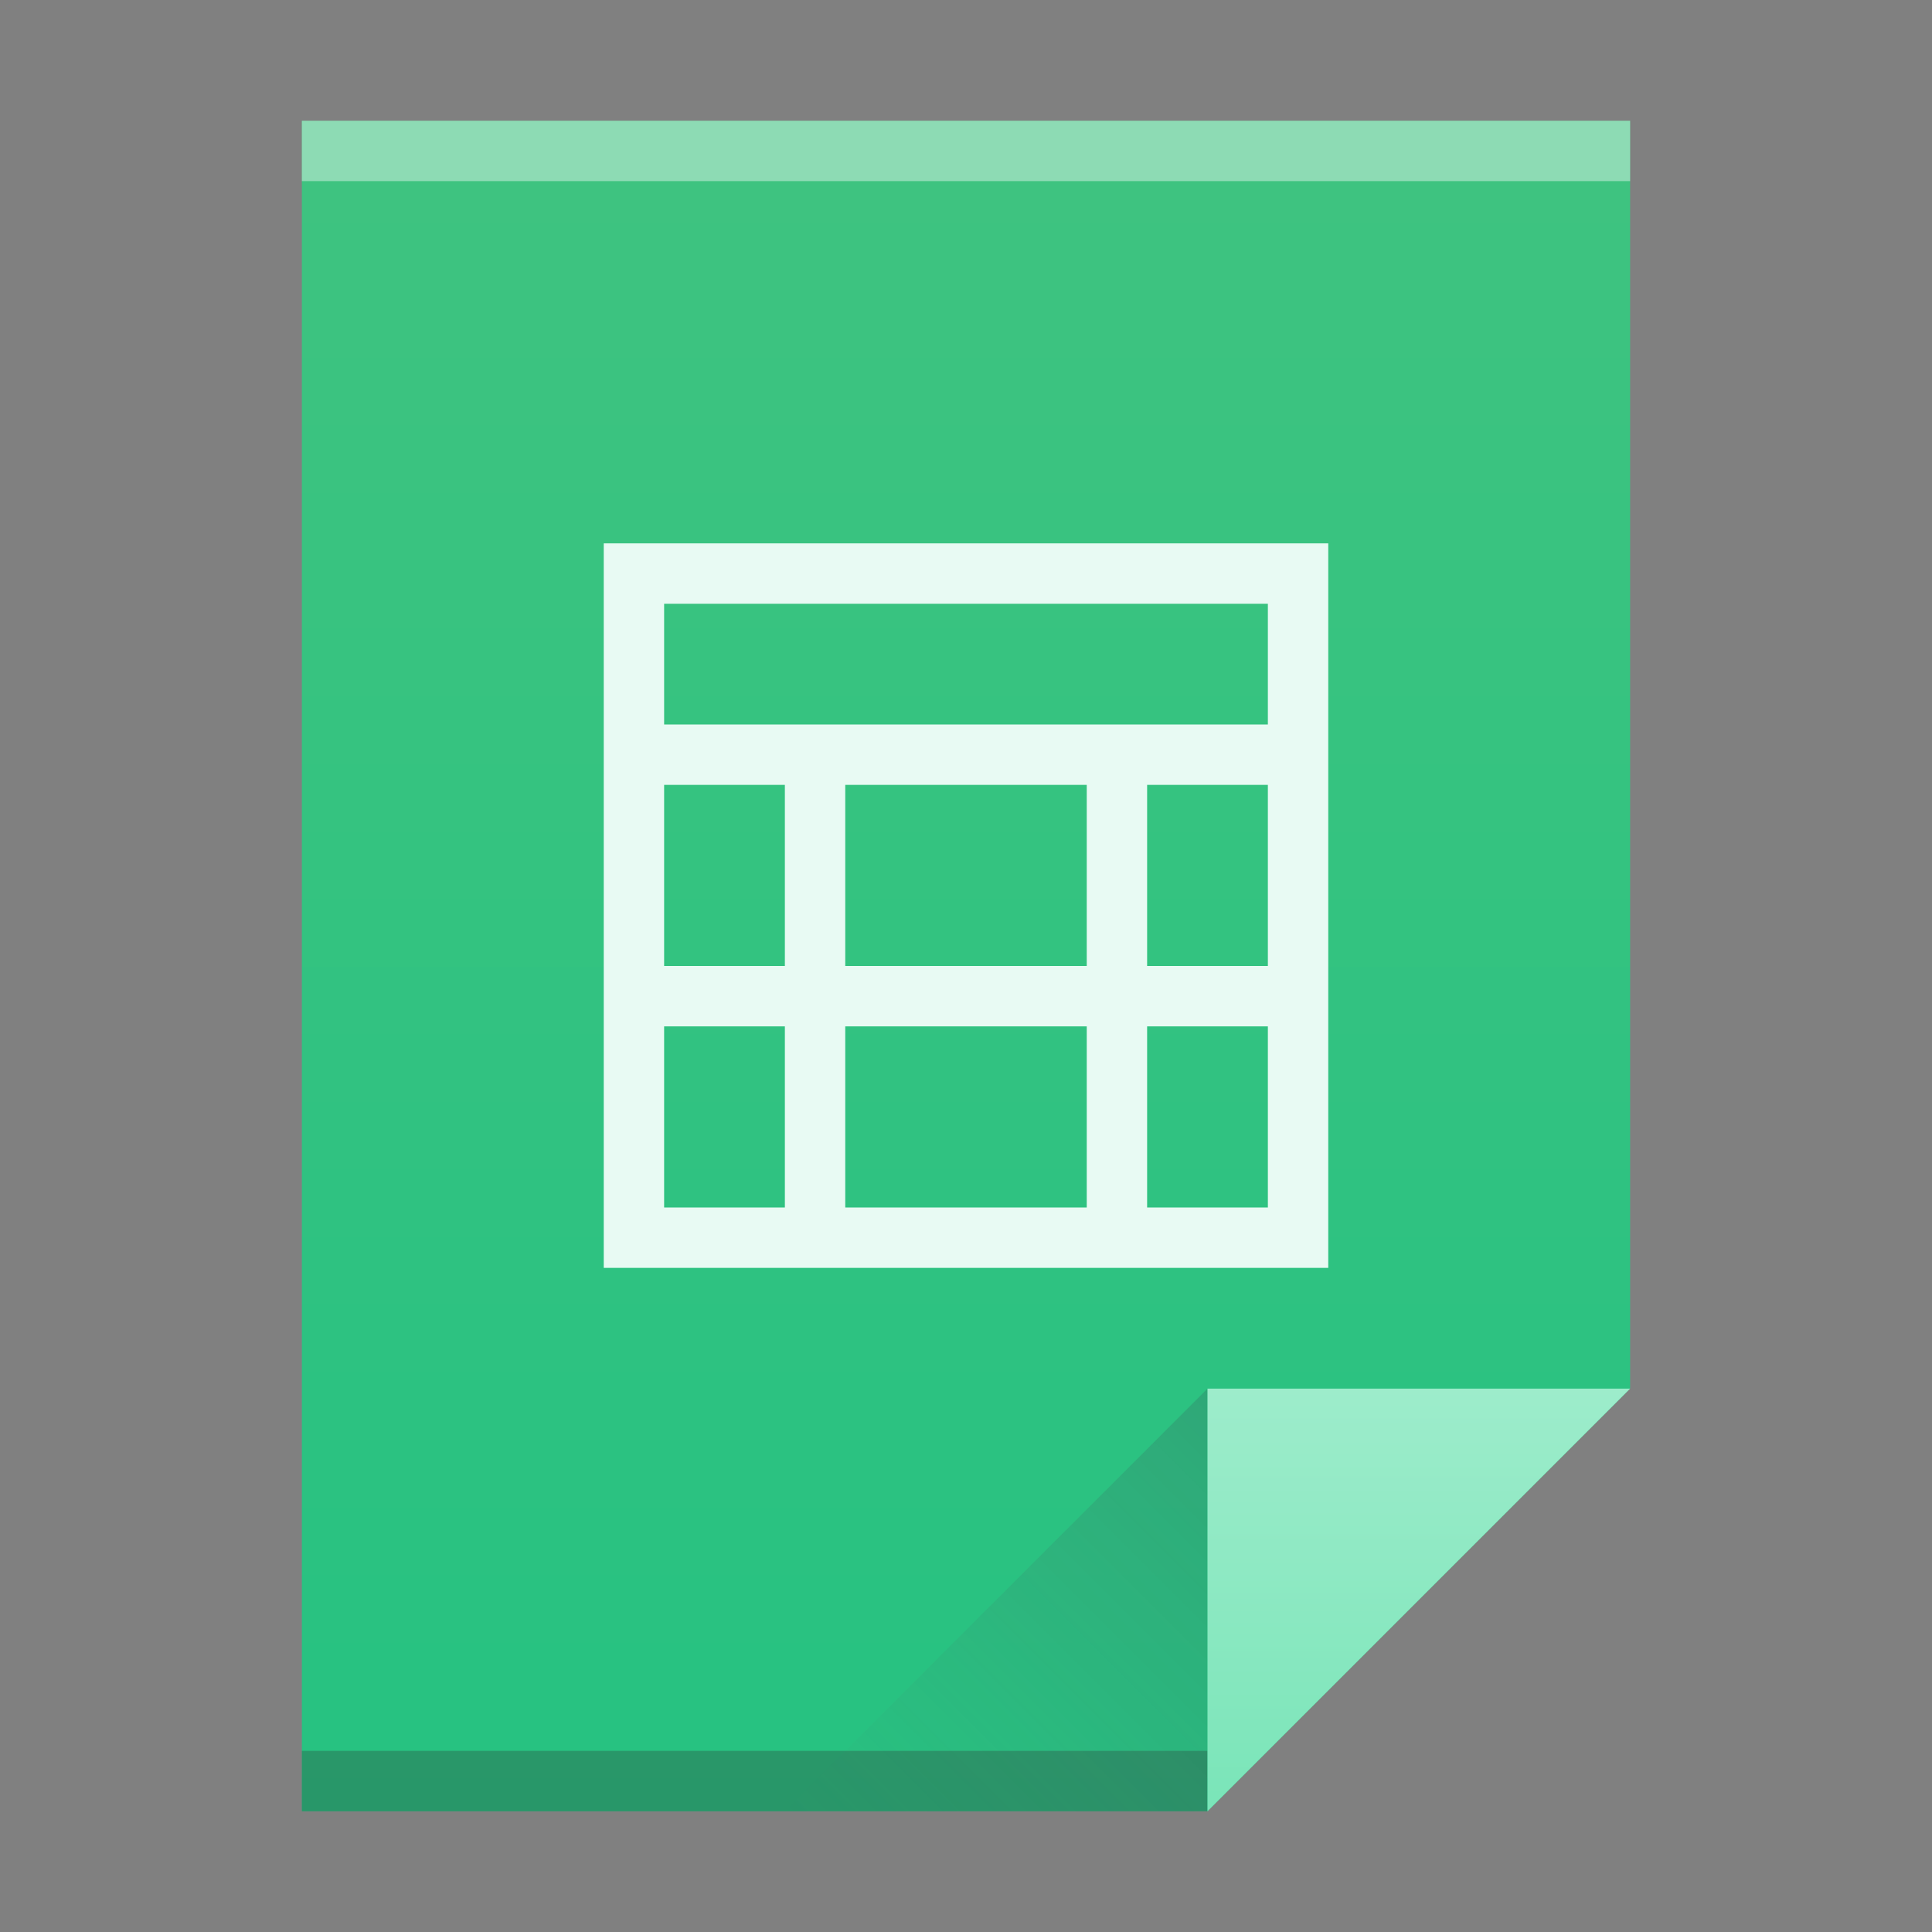 <svg height="32" width="32" xmlns="http://www.w3.org/2000/svg" xmlns:xlink="http://www.w3.org/1999/xlink"><rect width="100%" height="100%" fill="#808080" stroke="none"/><linearGradient id="a" gradientTransform="matrix(.5 0 0 .483 384.571 516.35)" gradientUnits="userSpaceOnUse" x1="32" x2="32" y1="61" y2="3"><stop offset="0" stop-color="#26c281"/><stop offset="1" stop-color="#3fc380"/></linearGradient><linearGradient id="b" gradientTransform="matrix(.483 0 0 -.483 378.502 553.764)" gradientUnits="userSpaceOnUse" x1="54" x2="39.5" y1="31" y2="16.5"><stop offset="0" stop-color="#383e51"/><stop offset="1" stop-color="#655c6f" stop-opacity="0"/></linearGradient><linearGradient id="c" gradientUnits="userSpaceOnUse" x1="407.951" x2="407.951" y1="545.557" y2="538.798"><stop offset="0" stop-color="#7be5b9"/><stop offset="1" stop-color="#9deccb"/></linearGradient><g transform="translate(-384.571 -515.798)"><path d="m389.571 517.798v28h15l7-7-0-14.241v-6.759h-7z" fill="url(#a)"/><path d="m389.571 544.798h15v1h-15z" fill="#2e3132" fill-opacity=".294"/><path d="m389.571 517.798h22v1h-22z" fill="#fff" fill-opacity=".41"/><path d="m397.571 545.798 7-7v7z" fill="url(#b)" fill-rule="evenodd" opacity=".2"/><path d="m394.571 524.798v1 10 1h1 11v-1-11h-11zm1 1h10v2h-10zm0 3h2v3h-2zm3 0h4v3h-4zm5 0h2v3h-2zm-8 4h2v3h-2zm3 0h4v3h-4zm5 0h2v3h-2z" fill="#e8faf3"/><path d="m411.571 538.798-7 7v-7z" fill="url(#c)" fill-rule="evenodd"/></g></svg>